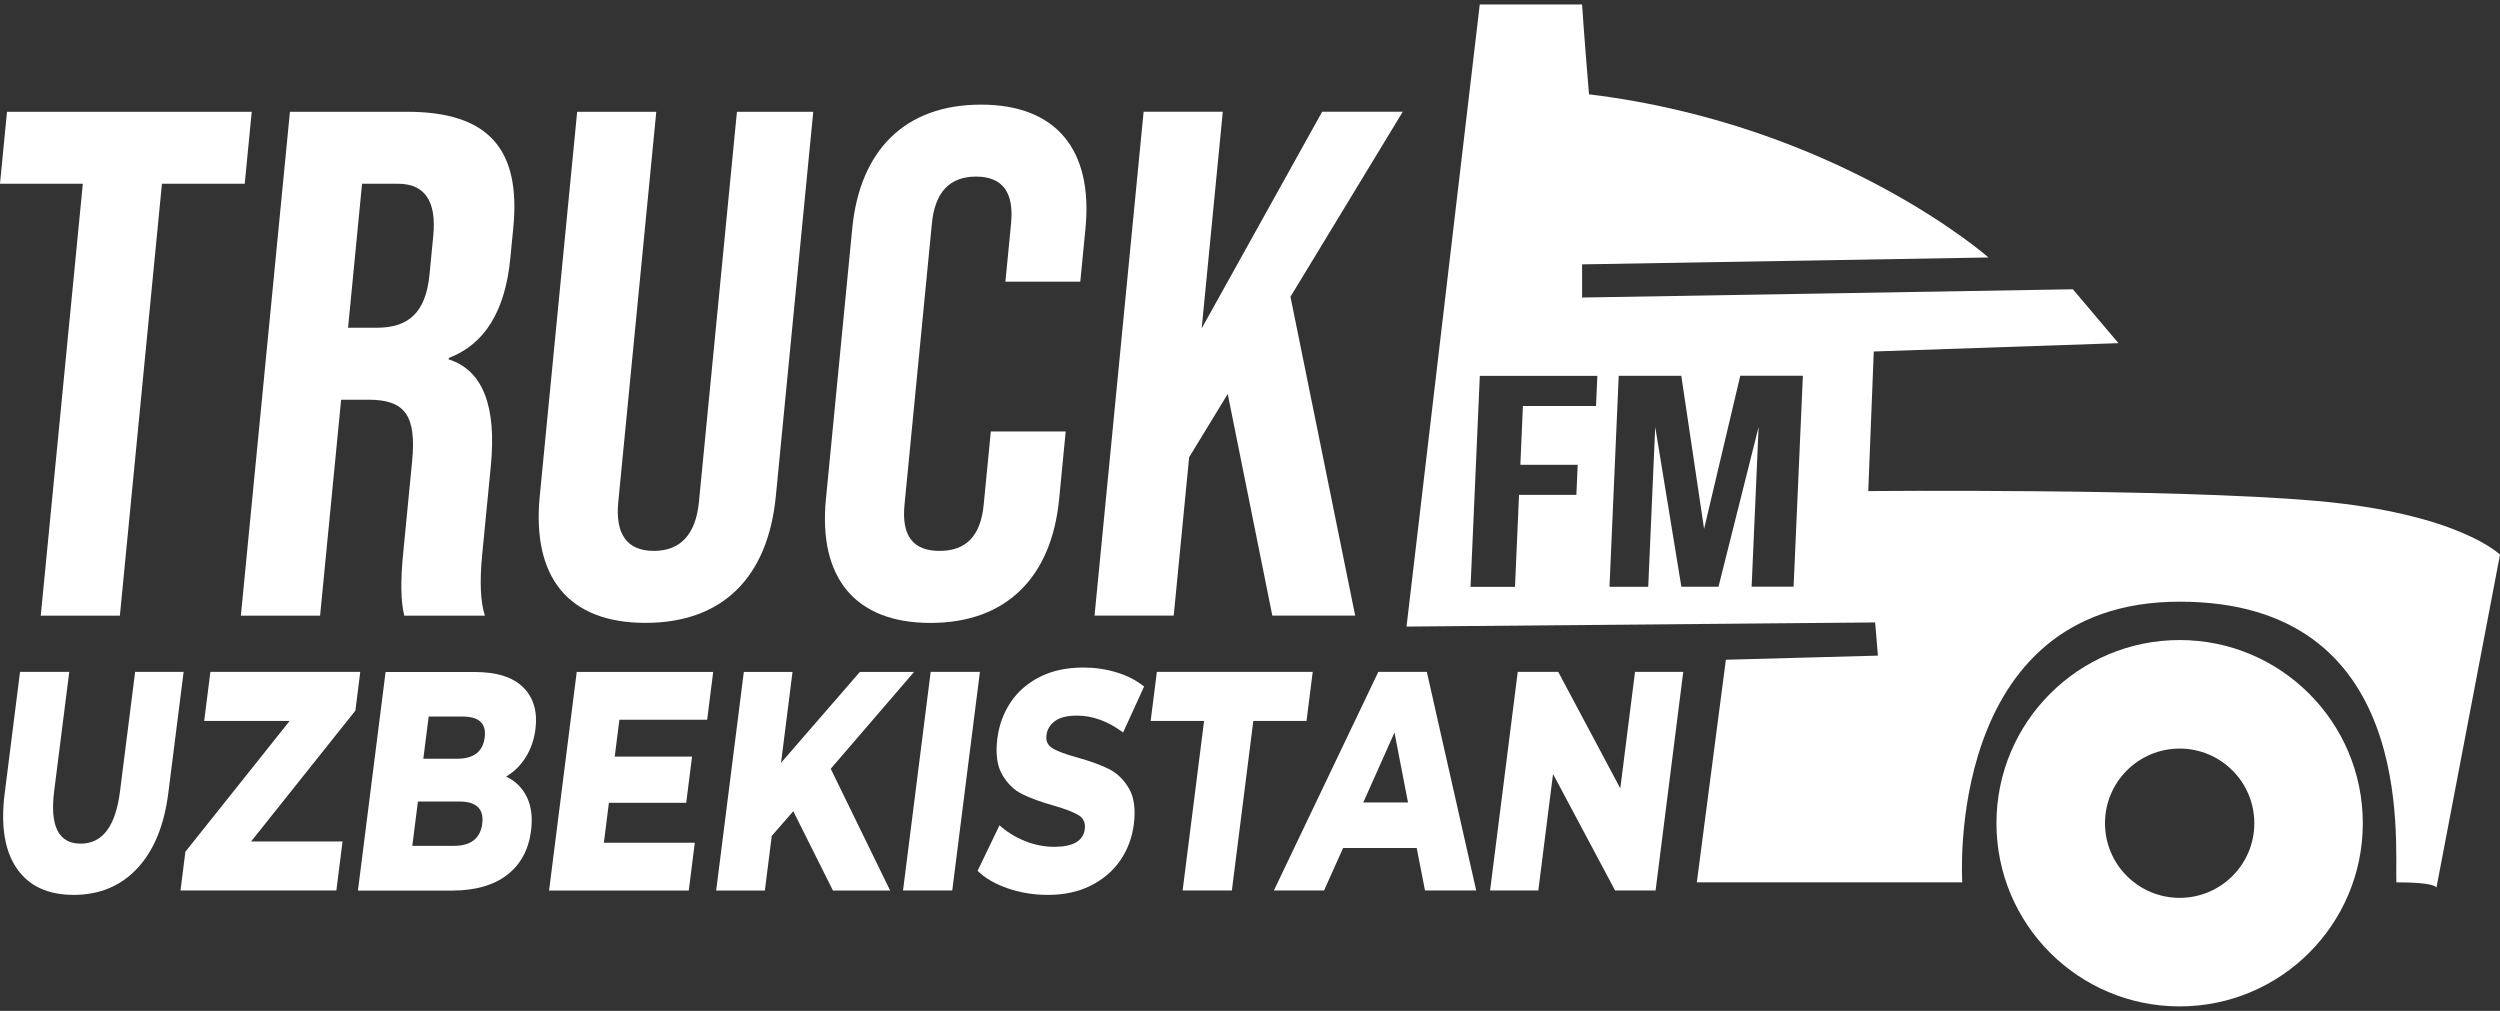 <svg width="230" height="93" viewBox="0 0 230 93" fill="none" xmlns="http://www.w3.org/2000/svg">
<rect x="0" y="0" width="230" height="93" fill="#333333" stroke="none"/>
<g id="Asset 4 1" clip-path="url(#clip0_55_1417)">
<g id="Layer 1">
<g id="Group">
<g id="Group_2">
<path id="Vector" d="M212.961 46.071C199.734 44.925 171.88 45.179 171.88 45.179L172.387 32.337L194.897 31.571L190.704 26.613L145.553 27.373V24.321L182.943 23.688C182.943 23.688 169.082 11.475 146.187 8.676C145.68 2.572 145.553 0.412 145.553 0.412H136.138L129.4 57.645L172.514 57.265L172.768 60.317L158.78 60.697L156.108 81.174H180.529C180.529 81.174 178.808 55.354 200.529 55.354C222.249 55.354 220.338 77.103 220.464 81.174C224.033 81.174 224.15 81.618 224.15 81.676L230.001 51.029C230.001 51.029 226.188 47.217 212.961 46.071ZM146.835 37.349H140.107L139.873 42.76H145.148L145.026 45.53H139.751L139.38 53.989H135.29L136.143 34.579H146.957L146.835 37.349ZM165.011 53.974H161.149L161.793 39.279L158.102 53.979H154.685L152.281 39.284L151.637 53.984H148.073L148.922 34.575H154.68L156.776 48.655L160.106 34.565H165.864L165.011 53.974Z" fill="white"/>
<path id="Vector_2" d="M200.528 58.884C191.221 58.884 183.674 66.431 183.674 75.738C183.674 85.046 191.221 92.588 200.528 92.588C209.836 92.588 217.378 85.046 217.378 75.738C217.378 66.431 209.836 58.884 200.528 58.884ZM200.528 82.603C196.735 82.603 193.659 79.531 193.659 75.738C193.659 71.945 196.735 68.869 200.528 68.869C204.321 68.869 207.398 71.945 207.398 75.738C207.398 79.531 204.321 82.603 200.528 82.603Z" fill="white"/>
</g>
<g id="Group_3">
<path id="Vector_3" d="M3.749 56.641L7.62 16.905H0L0.644 10.285H23.159L22.515 16.905H14.899L11.028 56.641H3.749Z" fill="white"/>
<path id="Vector_4" d="M22.159 56.641L26.674 10.285H37.468C44.952 10.285 47.926 13.727 47.224 20.947L46.946 23.795C46.473 28.626 44.591 31.673 41.291 32.931L41.276 33.063C44.425 34.057 45.693 37.368 45.157 42.862L44.362 51.009C44.118 53.525 44.201 55.378 44.611 56.641H37.195C36.859 55.315 36.849 53.394 37.088 50.946L37.912 42.468C38.326 38.231 37.273 36.773 33.899 36.773H31.384L29.448 56.641H22.164H22.159ZM32.022 30.152H34.67C37.585 30.152 39.175 28.763 39.516 25.252L39.862 21.674C40.169 18.495 39.067 16.905 36.62 16.905H33.309L32.022 30.147V30.152Z" fill="white"/>
<path id="Vector_5" d="M53.094 10.285H60.378L56.882 46.178C56.589 49.157 57.701 50.683 60.153 50.683C62.606 50.683 64.01 49.162 64.302 46.178L67.798 10.285H74.819L71.377 45.646C70.65 53.13 66.467 57.304 59.383 57.304C52.299 57.304 48.93 53.13 49.657 45.646L53.099 10.285H53.094Z" fill="white"/>
<path id="Vector_6" d="M78.407 21.015C79.109 13.795 83.292 9.626 90.244 9.626C97.197 9.626 100.566 13.8 99.864 21.015L99.386 25.915H92.497L93.019 20.552C93.296 17.705 92.243 16.247 89.796 16.247C87.348 16.247 86.013 17.705 85.735 20.552L83.214 46.446C82.936 49.293 83.994 50.683 86.442 50.683C88.889 50.683 90.22 49.293 90.498 46.446L91.156 39.693H98.045L97.441 45.919C96.739 53.14 92.555 57.309 85.603 57.309C78.651 57.309 75.282 53.135 75.984 45.919L78.407 21.02V21.015Z" fill="white"/>
<path id="Vector_7" d="M117.055 56.641L112.95 36.242L109.401 42.068L107.982 56.636H100.698L105.213 10.28H112.497L110.556 30.211L121.638 10.28H129.054L118.723 27.3L124.676 56.636H117.06L117.055 56.641Z" fill="white"/>
</g>
<g id="Group_4">
<path id="Vector_8" d="M1.536 79.887C0.424 78.258 0.053 75.952 0.434 72.964L1.843 61.813H6.372L4.982 72.788C4.578 76.006 5.387 77.615 7.415 77.615C9.444 77.615 10.638 76.006 11.043 72.788L12.432 61.813H16.893L15.484 72.964C15.104 75.952 14.153 78.258 12.632 79.887C11.106 81.515 9.156 82.329 6.777 82.329C4.397 82.329 2.652 81.515 1.54 79.887H1.536Z" fill="white"/>
<path id="Vector_9" d="M31.515 77.415L30.945 81.925H16.606L17.055 78.361L26.649 66.323H18.785L19.356 61.813H33.144L32.695 65.377L23.1 77.415H31.515Z" fill="white"/>
<path id="Vector_10" d="M48.472 73.325C48.881 74.178 49.013 75.206 48.857 76.415C48.633 78.18 47.896 79.536 46.648 80.496C45.4 81.452 43.708 81.934 41.573 81.934H32.929L35.474 61.823H43.66C45.702 61.823 47.199 62.296 48.145 63.247C49.091 64.193 49.466 65.475 49.261 67.084C49.14 68.04 48.847 68.897 48.374 69.653C47.906 70.409 47.302 71.009 46.556 71.447C47.419 71.847 48.057 72.476 48.467 73.329L48.472 73.325ZM39.438 65.924L38.945 69.804H42.056C43.582 69.804 44.425 69.151 44.591 67.849C44.757 66.548 44.074 65.924 42.548 65.924H39.438ZM44.367 75.777C44.537 74.417 43.83 73.739 42.246 73.739H38.448L37.931 77.82H41.729C43.313 77.82 44.191 77.142 44.367 75.782V75.777Z" fill="white"/>
<path id="Vector_11" d="M63.922 77.532L63.366 81.93H50.515L53.06 61.818H65.614L65.058 66.216H56.984L56.555 69.605H63.669L63.132 73.856H56.019L55.556 77.532H63.927H63.922Z" fill="white"/>
<path id="Vector_12" d="M72.981 74.631L71.001 76.903L70.367 81.93H65.887L68.432 61.818H72.912L71.854 70.18L79.109 61.818H84.092L76.427 70.726L81.893 81.93H76.632L72.981 74.631Z" fill="white"/>
<path id="Vector_13" d="M85.623 61.813H90.152L87.607 81.925H83.078L85.623 61.813Z" fill="white"/>
<path id="Vector_14" d="M92.707 81.725C91.537 81.321 90.615 80.784 89.938 80.116L91.956 75.923C92.6 76.518 93.37 76.996 94.267 77.362C95.164 77.727 96.071 77.908 96.987 77.908C98.723 77.908 99.664 77.362 99.801 76.27C99.874 75.694 99.679 75.27 99.22 74.992C98.762 74.714 98.001 74.422 96.944 74.115C95.778 73.788 94.818 73.442 94.057 73.066C93.297 72.691 92.677 72.096 92.205 71.272C91.727 70.448 91.581 69.337 91.756 67.937C91.912 66.714 92.317 65.607 92.975 64.617C93.633 63.632 94.53 62.847 95.661 62.277C96.792 61.702 98.128 61.414 99.669 61.414C100.722 61.414 101.741 61.56 102.721 61.858C103.706 62.155 104.549 62.589 105.256 63.164L103.326 67.386C101.931 66.353 100.517 65.836 99.084 65.836C98.182 65.836 97.509 66.002 97.056 66.338C96.602 66.675 96.339 67.109 96.271 67.645C96.203 68.181 96.397 68.586 96.851 68.854C97.304 69.122 98.055 69.4 99.099 69.688C100.278 70.014 101.244 70.365 101.995 70.736C102.745 71.106 103.365 71.701 103.852 72.516C104.335 73.33 104.491 74.436 104.31 75.836C104.159 77.045 103.755 78.132 103.096 79.112C102.438 80.087 101.541 80.867 100.4 81.452C99.259 82.037 97.928 82.33 96.402 82.33C95.106 82.33 93.872 82.13 92.707 81.725Z" fill="white"/>
<path id="Vector_15" d="M110.776 66.323H105.861L106.432 61.813H120.77L120.2 66.323H115.305L113.331 81.925H108.801L110.776 66.323Z" fill="white"/>
<path id="Vector_16" d="M130.331 78.019H123.564L121.813 81.925H117.196L126.806 61.813H131.267L135.811 81.925H131.101L130.336 78.019H130.331ZM129.536 73.827L128.293 67.391L125.421 73.827H129.536Z" fill="white"/>
<path id="Vector_17" d="M154.859 61.813L152.314 81.925H148.589L142.88 71.209L141.525 81.925H137.088L139.633 61.813H143.358L149.067 72.53L150.422 61.813H154.859Z" fill="white"/>
</g>
</g>
</g>
</g>
<defs>
<clipPath id="clip0_55_1417">
<rect width="230" height="92.175" fill="white" transform="translate(0 0.412)"/>
</clipPath>
</defs>
</svg>
